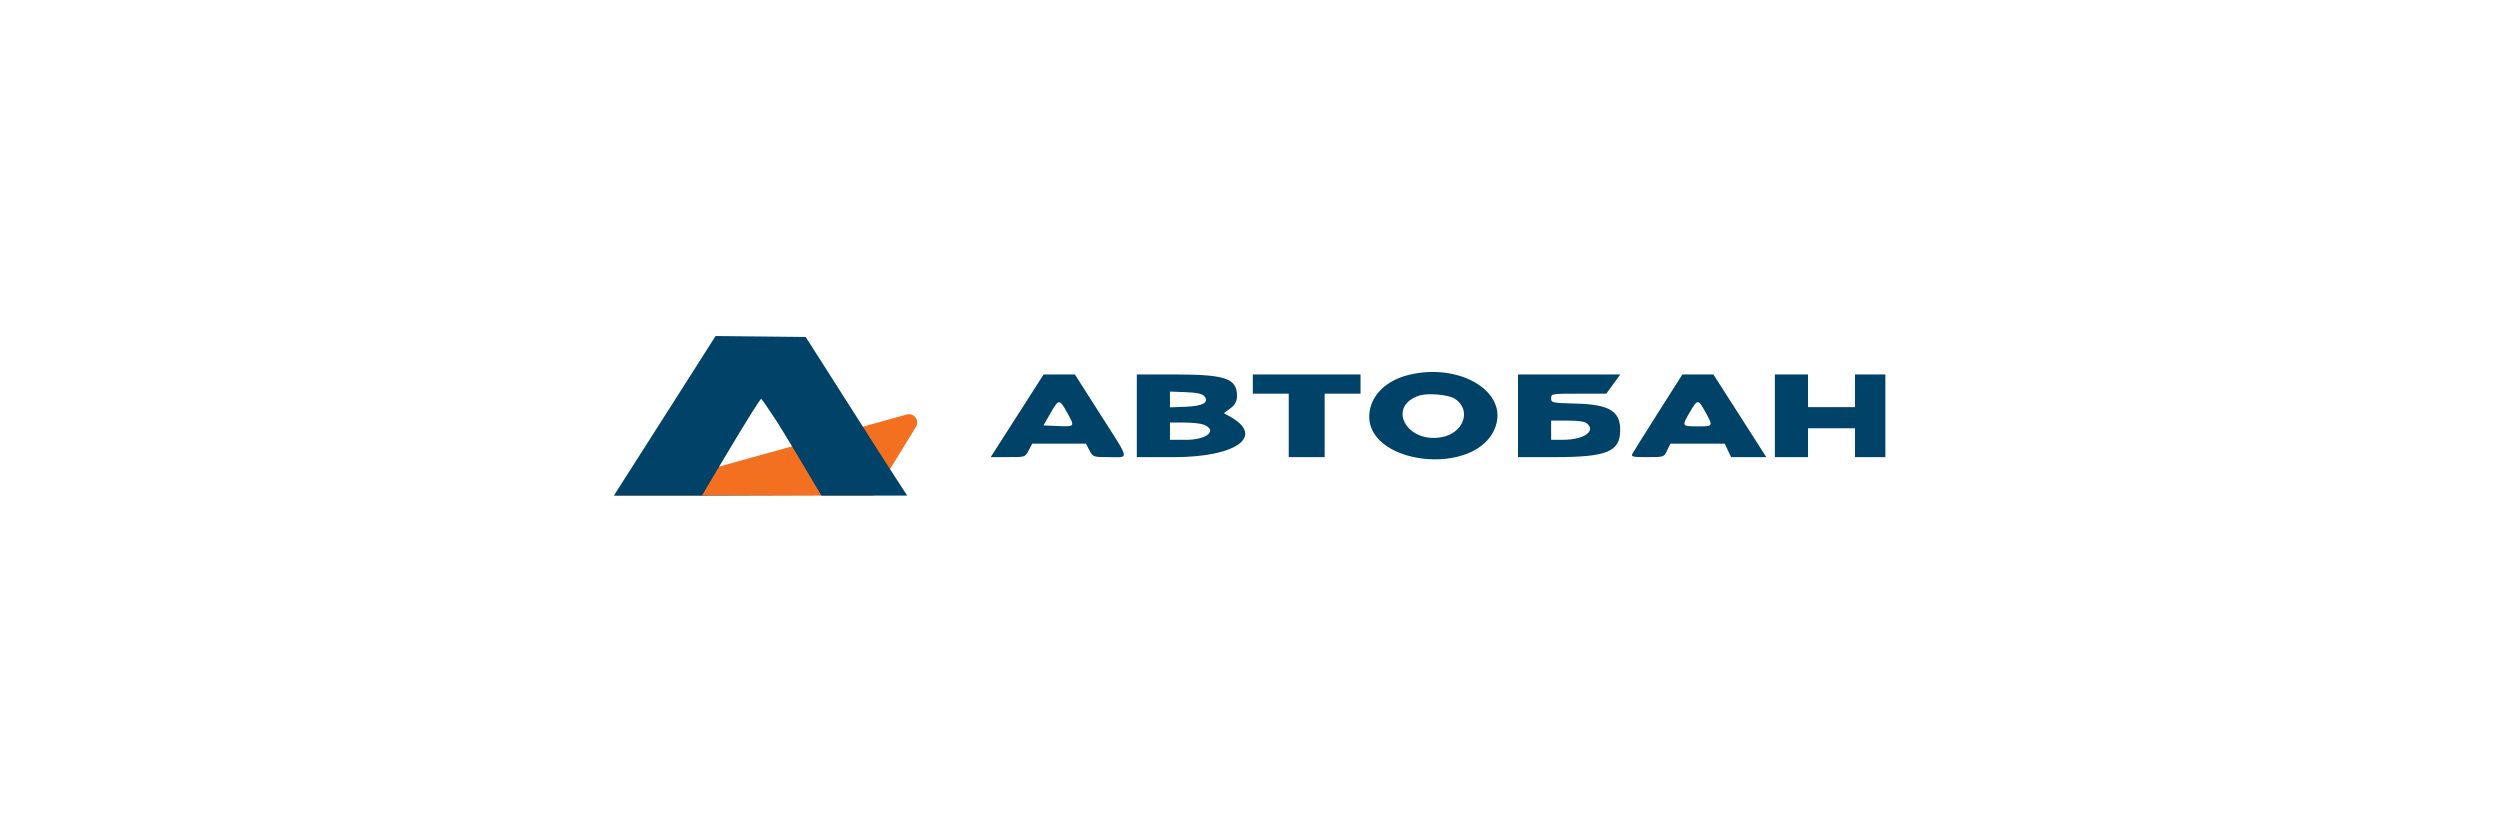 <?xml version="1.0" encoding="UTF-8"?> <svg xmlns="http://www.w3.org/2000/svg" width="301" height="101" viewBox="0 0 301 101" fill="none"> <path d="M109.168 49.907L73.998 59.669H105.198L110.287 51.394C110.763 50.62 110.043 49.664 109.168 49.907Z" fill="#F37021"></path> <path fill-rule="evenodd" clip-rule="evenodd" d="M80.17 49.861C76.877 55.034 73.91 59.669 73.91 59.669H91.594H109.228L108.25 58.17C105.548 54.021 103.962 51.471 100.32 45.769L97.001 40.571L91.578 40.514L86.156 40.457L80.17 49.861ZM169.63 45.133C167.044 45.762 165.268 47.386 164.92 49.441C163.806 56.006 178.049 57.689 180.104 51.236C181.439 47.045 175.644 43.669 169.63 45.133ZM124.13 47.458C123.294 48.763 121.861 51.003 120.944 52.435L119.279 55.039H121.357C123.431 55.039 123.437 55.038 123.857 54.229L124.277 53.419H127.515H130.752L131.173 54.229C131.59 55.031 131.614 55.039 133.568 55.039C135.995 55.039 136.11 55.581 132.48 49.889L129.418 45.085H127.534H125.65L124.13 47.458ZM136.872 50.062V55.039H141.372C148.888 55.039 152.347 52.504 148.062 50.136L147.356 49.746L148.146 49.161C148.694 48.754 148.935 48.304 148.935 47.684C148.935 45.554 147.573 45.085 141.395 45.085H136.872V50.062ZM150.84 46.242V47.4H153.001H155.163V51.22V55.039H157.325H159.487V51.22V47.4H161.648H163.81V46.242V45.085H157.325H150.84V46.242ZM182.766 50.062V55.039H187.1C193.507 55.039 195.071 54.397 195.071 51.764C195.071 49.491 193.749 48.699 189.776 48.592C186.843 48.514 186.757 48.496 186.757 47.956C186.757 47.406 186.794 47.4 190.077 47.4H193.397L194.24 46.242L195.082 45.085H188.924H182.766V50.062ZM199.654 49.658C198.06 52.172 196.66 54.411 196.543 54.634C196.355 54.992 196.566 55.039 198.335 55.039C200.332 55.039 200.342 55.036 200.725 54.229L201.109 53.419H204.383H207.657L208.041 54.229L208.425 55.039H210.545H212.664L210.999 52.435C210.082 51.003 208.649 48.763 207.813 47.458L206.293 45.085L204.424 45.086L202.554 45.087L199.654 49.658ZM213.695 50.062V55.039H215.69H217.686V53.303V51.567H220.512H223.339V53.303V55.039H225.168H226.997V50.062V45.085H225.168H223.339V47.053V49.02H220.512H217.686V47.053V45.085H215.69H213.695V50.062ZM144.984 47.689C145.654 48.433 144.844 48.896 142.741 48.974L140.863 49.044V48.094V47.145L142.741 47.215C144.092 47.265 144.721 47.398 144.984 47.689ZM175.129 47.986C177.237 49.314 176.259 52.168 173.533 52.645C169.252 53.392 166.923 48.832 170.96 47.606C171.963 47.302 174.394 47.523 175.129 47.986ZM93.597 50.851C94.538 52.303 98.897 59.669 98.897 59.669L84.54 59.624C84.54 59.624 91.459 47.876 91.656 48.031C91.783 48.129 92.656 49.398 93.597 50.851ZM128.511 49.729C129.434 51.385 129.437 51.381 127.298 51.29L125.631 51.22L126.465 49.773C127.489 47.994 127.544 47.992 128.511 49.729ZM205.334 49.62C206.283 51.346 206.289 51.335 204.383 51.335C202.475 51.335 202.466 51.317 203.468 49.605C204.394 48.024 204.457 48.025 205.334 49.62ZM191.065 50.975C192.191 51.92 190.688 52.946 188.17 52.952L186.757 52.956V51.798V50.641H188.712C190.01 50.641 190.8 50.753 191.065 50.975ZM144.876 51.112C146.678 51.783 145.352 52.956 142.792 52.956H140.863V51.914V50.872H142.547C143.474 50.872 144.522 50.98 144.876 51.112Z" fill="#004268"></path> </svg> 